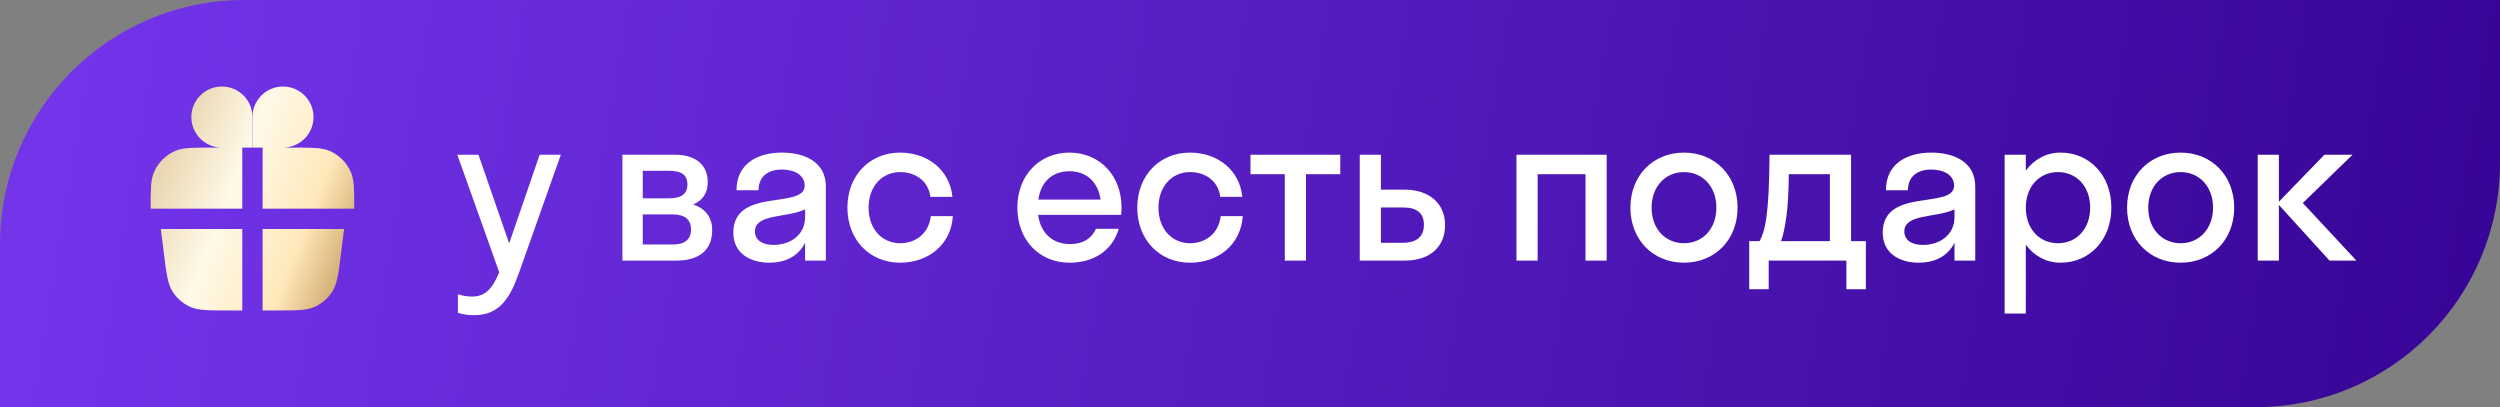 <?xml version="1.0" encoding="UTF-8"?> <svg xmlns="http://www.w3.org/2000/svg" width="307" height="50" viewBox="0 0 307 50" fill="none"><rect x="0" y="0" width="307" height="50" fill="#808080" stroke="none"/><path d="M0 30C0 13.431 13.431 0 30 0H307V20C307 36.569 293.569 50 277 50H0V30Z" fill="url(#paint0_linear_1813_1584)"></path><path d="M27.25 18.125C25.179 18.125 23.5 16.446 23.5 14.375C23.5 12.304 25.179 10.625 27.25 10.625C29.321 10.625 31 12.304 31 14.375L31 18.125H29.75V25.625H18.5C18.5 23.295 18.5 22.13 18.881 21.212C19.388 19.986 20.361 19.013 21.587 18.506C22.505 18.125 23.67 18.125 26 18.125H27.25Z" fill="url(#paint1_linear_1813_1584)"></path><path d="M34.75 18.125C36.821 18.125 38.5 16.446 38.5 14.375C38.5 12.304 36.821 10.625 34.75 10.625C32.679 10.625 31 12.304 31 14.375L31 18.125H32.25V25.625H43.5C43.5 23.295 43.5 22.13 43.119 21.212C42.612 19.986 41.639 19.013 40.413 18.506C39.495 18.125 38.33 18.125 36 18.125H34.75Z" fill="url(#paint2_linear_1813_1584)"></path><path d="M29.75 28.125H19.75L20.124 31.117C20.434 33.598 20.589 34.839 21.173 35.774C21.688 36.597 22.431 37.253 23.312 37.662C24.312 38.125 25.562 38.125 28.062 38.125H29.75V28.125Z" fill="url(#paint3_linear_1813_1584)"></path><path d="M32.25 28.125V38.125H33.938C36.438 38.125 37.688 38.125 38.688 37.662C39.569 37.253 40.312 36.597 40.827 35.774C41.411 34.839 41.566 33.598 41.876 31.117L42.25 28.125H32.25Z" fill="url(#paint4_linear_1813_1584)"></path><path d="M63.748 33.456C62.656 36.55 61.382 38.708 58.184 38.708C57.456 38.708 56.728 38.578 56.234 38.422V36.134C56.728 36.29 57.326 36.42 57.95 36.42C59.588 36.42 60.472 35.458 61.304 33.43L56.156 19H58.756L62.526 29.894L66.27 19H68.87L63.748 33.456ZM76.434 32V19H82.882C85.274 19 86.912 20.118 86.912 22.38C86.912 23.758 86.236 24.642 85.118 25.11C86.548 25.578 87.458 26.618 87.458 28.256C87.458 30.752 85.794 32 83.09 32H76.434ZM82.128 20.976H78.93V24.356H82.128C83.74 24.356 84.416 23.758 84.416 22.666C84.416 21.496 83.74 20.976 82.128 20.976ZM82.648 26.332H78.93V30.024H82.648C84.104 30.024 84.858 29.374 84.858 28.178C84.858 26.982 84.104 26.332 82.648 26.332ZM94.473 32.26C92.159 32.26 90.053 31.142 90.053 28.568C90.053 22.952 98.815 25.76 98.815 22.796C98.815 21.522 97.593 20.82 96.007 20.82C94.317 20.82 93.147 21.678 93.147 23.368H90.443C90.443 20.014 93.147 18.74 96.007 18.74C98.815 18.74 101.415 19.884 101.415 22.9V32H98.867V29.816C98.009 31.532 96.345 32.26 94.473 32.26ZM92.705 28.412C92.705 29.53 93.667 30.076 94.993 30.076C96.995 30.076 98.867 28.906 98.867 26.644V25.708C96.657 26.774 92.705 26.228 92.705 28.412ZM114.254 24.174C113.994 22.198 112.408 21.132 110.536 21.132C108.326 21.132 106.662 22.874 106.662 25.5C106.662 28.126 108.326 29.868 110.536 29.868C112.434 29.868 114.046 28.698 114.306 26.54H117.01C116.802 29.972 114.072 32.26 110.536 32.26C106.818 32.26 104.062 29.478 104.062 25.5C104.062 21.522 106.818 18.74 110.536 18.74C113.968 18.74 116.646 20.924 116.958 24.174H114.254ZM137.673 26.384H127.481C127.793 28.646 129.249 29.972 131.433 29.972C133.019 29.972 134.059 29.27 134.579 28.1H137.387C136.581 30.778 134.319 32.26 131.329 32.26C127.637 32.26 124.933 29.478 124.933 25.5C124.933 21.522 127.637 18.74 131.329 18.74C135.021 18.74 137.725 21.522 137.725 25.5C137.725 25.812 137.699 26.098 137.673 26.384ZM131.329 21.028C129.223 21.028 127.819 22.328 127.507 24.512H135.151C134.839 22.328 133.409 21.028 131.329 21.028ZM149.851 24.174C149.591 22.198 148.005 21.132 146.133 21.132C143.923 21.132 142.259 22.874 142.259 25.5C142.259 28.126 143.923 29.868 146.133 29.868C148.031 29.868 149.643 28.698 149.903 26.54H152.607C152.399 29.972 149.669 32.26 146.133 32.26C142.415 32.26 139.659 29.478 139.659 25.5C139.659 21.522 142.415 18.74 146.133 18.74C149.565 18.74 152.243 20.924 152.555 24.174H149.851ZM160.374 32H157.774V21.392H153.562V19H164.586V21.392H160.374V32ZM177.455 27.632C177.455 30.206 175.739 32 172.489 32H166.977V19H169.577V23.29H172.463C175.609 23.29 177.455 25.058 177.455 27.632ZM172.255 25.474H169.577V29.816H172.255C174.023 29.816 174.855 29.01 174.855 27.606C174.855 26.176 174.023 25.474 172.255 25.474ZM188.823 32H186.223V19H197.299V32H194.699V21.392H188.823V32ZM206.794 32.26C203.024 32.26 200.216 29.478 200.216 25.5C200.216 21.522 203.024 18.74 206.794 18.74C210.564 18.74 213.372 21.522 213.372 25.5C213.372 29.478 210.564 32.26 206.794 32.26ZM206.794 29.868C209.056 29.868 210.772 28.126 210.772 25.5C210.772 22.874 209.056 21.132 206.794 21.132C204.532 21.132 202.816 22.874 202.816 25.5C202.816 28.126 204.532 29.868 206.794 29.868ZM214.804 29.608H216.078C216.728 28.386 217.248 26.618 217.3 19H227.31V29.608H229.13V35.51H226.738V32H217.196V35.51H214.804V29.608ZM219.38 26.514C219.172 28.022 218.964 28.958 218.704 29.608H224.71V21.392H219.666C219.64 23.732 219.536 25.344 219.38 26.514ZM235.619 32.26C233.305 32.26 231.199 31.142 231.199 28.568C231.199 22.952 239.961 25.76 239.961 22.796C239.961 21.522 238.739 20.82 237.153 20.82C235.463 20.82 234.293 21.678 234.293 23.368H231.589C231.589 20.014 234.293 18.74 237.153 18.74C239.961 18.74 242.561 19.884 242.561 22.9V32H240.013V29.816C239.155 31.532 237.491 32.26 235.619 32.26ZM233.851 28.412C233.851 29.53 234.813 30.076 236.139 30.076C238.141 30.076 240.013 28.906 240.013 26.644V25.708C237.803 26.774 233.851 26.228 233.851 28.412ZM248.77 38.5H246.17V19H248.77V20.95C249.784 19.572 251.292 18.74 253.034 18.74C256.596 18.74 259.274 21.522 259.274 25.5C259.274 29.478 256.596 32.26 253.034 32.26C251.292 32.26 249.784 31.428 248.77 30.05V38.5ZM252.722 29.868C254.984 29.868 256.674 28.126 256.674 25.5C256.674 22.874 254.984 21.132 252.722 21.132C250.46 21.132 248.77 22.874 248.77 25.5C248.77 28.126 250.46 29.868 252.722 29.868ZM267.782 32.26C264.012 32.26 261.204 29.478 261.204 25.5C261.204 21.522 264.012 18.74 267.782 18.74C271.552 18.74 274.36 21.522 274.36 25.5C274.36 29.478 271.552 32.26 267.782 32.26ZM267.782 29.868C270.044 29.868 271.76 28.126 271.76 25.5C271.76 22.874 270.044 21.132 267.782 21.132C265.52 21.132 263.804 22.874 263.804 25.5C263.804 28.126 265.52 29.868 267.782 29.868ZM279.848 19V24.772L285.438 19H288.896L282.786 24.928L289.364 32H286.062L279.848 25.162V32H277.248V19H279.848Z" fill="white"></path><defs><linearGradient id="paint0_linear_1813_1584" x1="10" y1="-4.26615e-05" x2="307" y2="50" gradientUnits="userSpaceOnUse"><stop stop-color="#7334EA"></stop><stop offset="1" stop-color="#360495"></stop></linearGradient><linearGradient id="paint1_linear_1813_1584" x1="17.866" y1="1.635" x2="55.704" y2="16.714" gradientUnits="userSpaceOnUse"><stop stop-color="#250E0A"></stop><stop offset="0.01" stop-color="#6B4727"></stop><stop offset="0.184" stop-color="#E7D2A8"></stop><stop offset="0.439" stop-color="#FFF9E9"></stop><stop offset="0.684" stop-color="#FFE9BB"></stop><stop offset="1" stop-color="#A76F2A"></stop></linearGradient><linearGradient id="paint2_linear_1813_1584" x1="17.866" y1="1.635" x2="55.704" y2="16.714" gradientUnits="userSpaceOnUse"><stop stop-color="#250E0A"></stop><stop offset="0.01" stop-color="#6B4727"></stop><stop offset="0.184" stop-color="#E7D2A8"></stop><stop offset="0.439" stop-color="#FFF9E9"></stop><stop offset="0.684" stop-color="#FFE9BB"></stop><stop offset="1" stop-color="#A76F2A"></stop></linearGradient><linearGradient id="paint3_linear_1813_1584" x1="17.866" y1="1.635" x2="55.704" y2="16.714" gradientUnits="userSpaceOnUse"><stop stop-color="#250E0A"></stop><stop offset="0.01" stop-color="#6B4727"></stop><stop offset="0.184" stop-color="#E7D2A8"></stop><stop offset="0.439" stop-color="#FFF9E9"></stop><stop offset="0.684" stop-color="#FFE9BB"></stop><stop offset="1" stop-color="#A76F2A"></stop></linearGradient><linearGradient id="paint4_linear_1813_1584" x1="17.866" y1="1.635" x2="55.704" y2="16.714" gradientUnits="userSpaceOnUse"><stop stop-color="#250E0A"></stop><stop offset="0.01" stop-color="#6B4727"></stop><stop offset="0.184" stop-color="#E7D2A8"></stop><stop offset="0.439" stop-color="#FFF9E9"></stop><stop offset="0.684" stop-color="#FFE9BB"></stop><stop offset="1" stop-color="#A76F2A"></stop></linearGradient></defs></svg> 